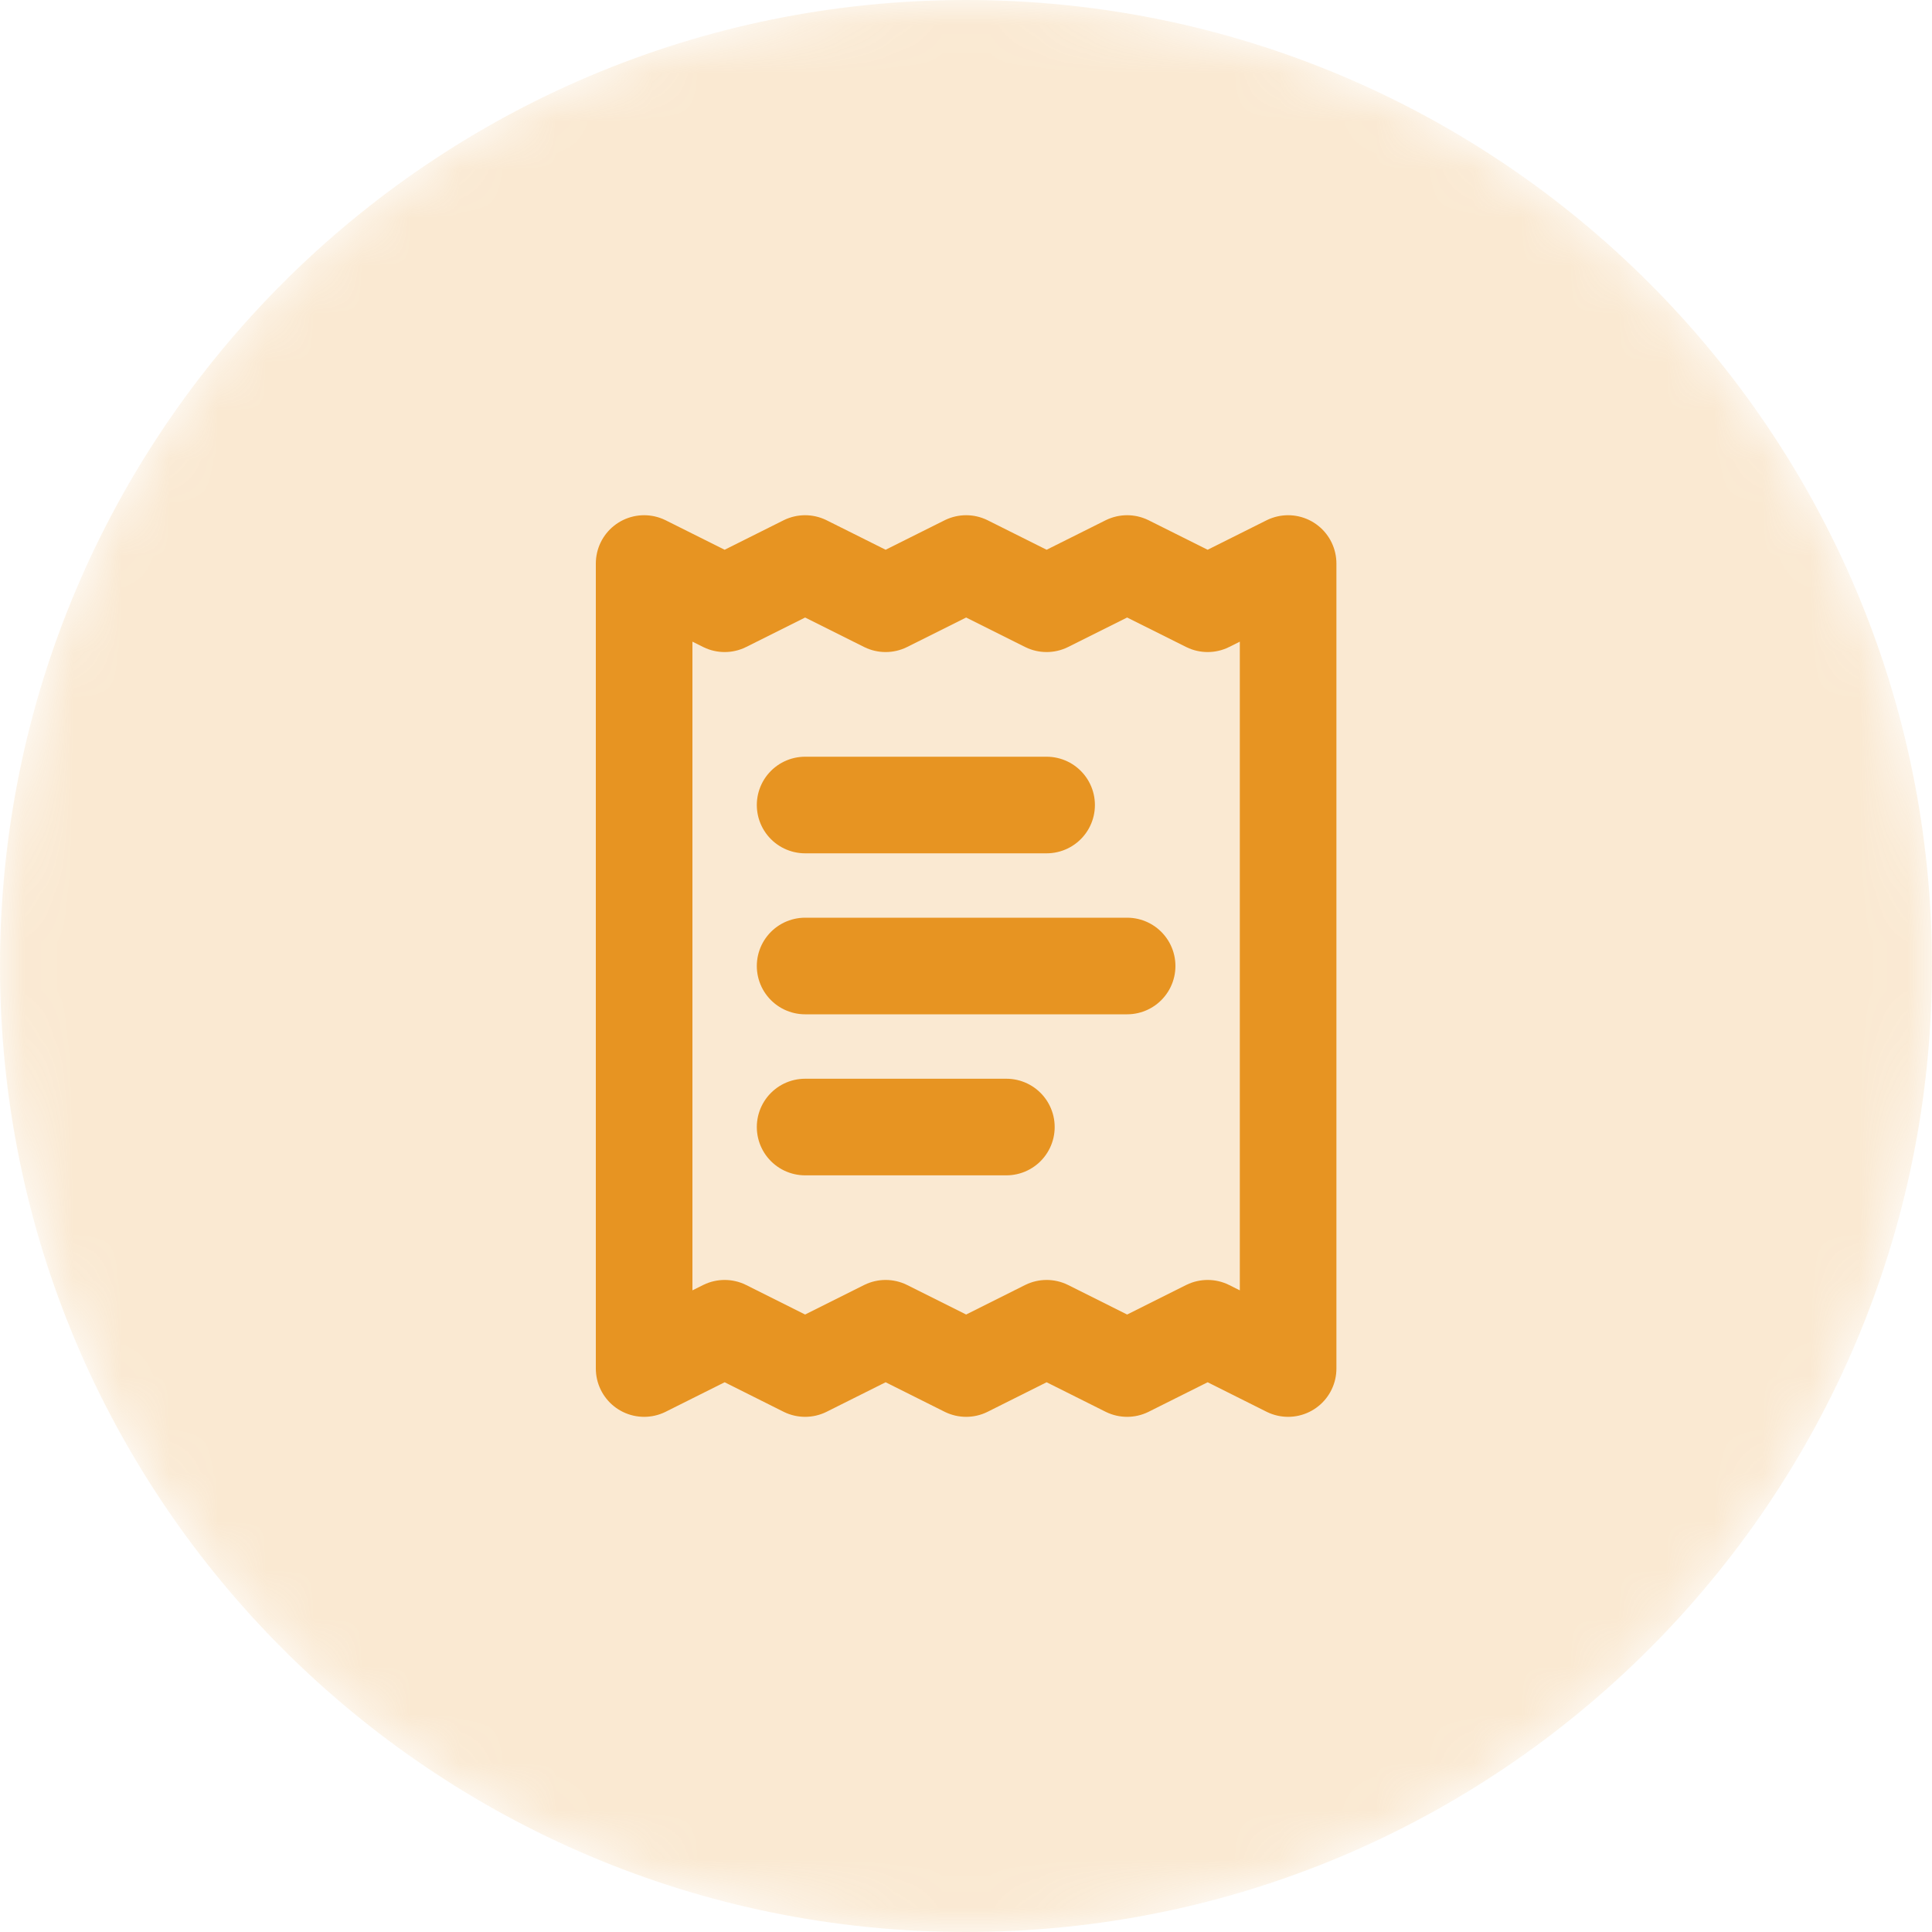 <svg width="40" height="40" viewBox="0 0 40 40" fill="none" xmlns="http://www.w3.org/2000/svg">
<mask id="mask0_712_238" style="mask-type:luminance" maskUnits="userSpaceOnUse" x="0" y="0" width="40" height="40">
<path d="M40 20C40 8.954 31.046 0 20 0C8.954 0 0 8.954 0 20C0 31.046 8.954 40 20 40C31.046 40 40 31.046 40 20Z" fill="white"/>
</mask>
<g mask="url(#mask0_712_238)">
<path opacity="0.2" d="M20 40C31.046 40 40 31.046 40 20C40 8.954 31.046 0 20 0C8.954 0 0 8.954 0 20C0 31.046 8.954 40 20 40Z" fill="#E79422"/>
<path d="M21.669 16.667H16.669M23.336 20H16.669M20.836 23.334H16.669M13.336 11.667V28.334L15.003 27.5L16.669 28.334L18.336 27.5L20.003 28.334L21.669 27.5L23.336 28.334L25.003 27.5L26.669 28.334V11.667L25.003 12.5L23.336 11.667L21.669 12.5L20.003 11.667L18.336 12.5L16.669 11.667L15.003 12.5L13.336 11.667Z" stroke="#E79422" stroke-width="2" stroke-linecap="round" stroke-linejoin="round"/>
</g>
</svg>
